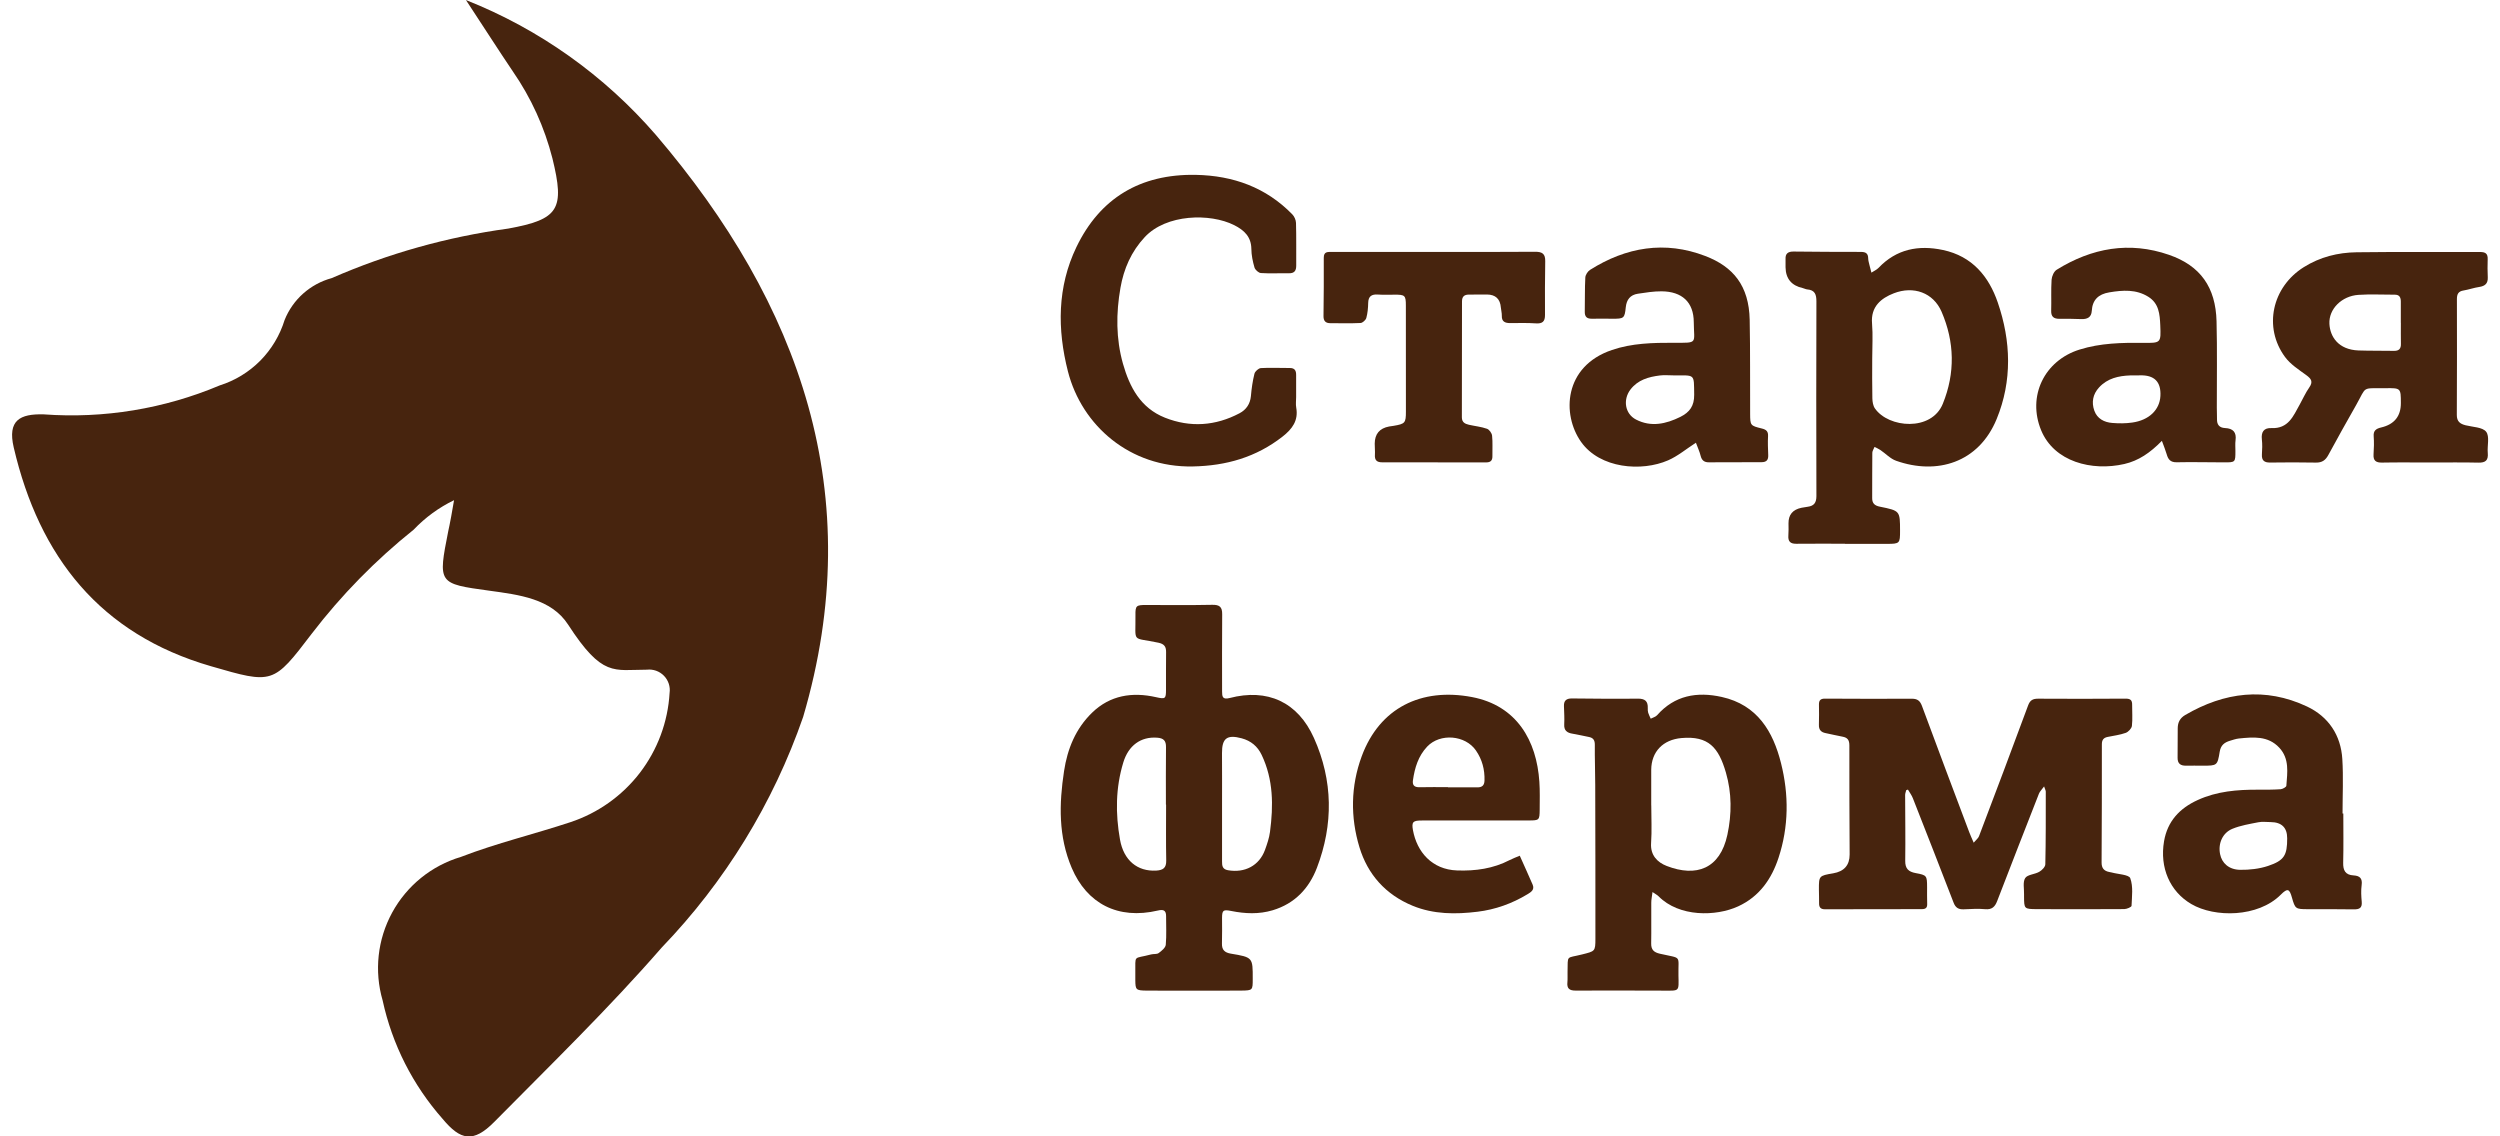 <svg width="55" height="25" viewBox="0 0 55 25" fill="none" xmlns="http://www.w3.org/2000/svg">
<g clip-path="url(#clip0_6360_1354)">
<path fill-rule="evenodd" clip-rule="evenodd" d="M9.989 11.004C9.656 11.165 9.355 11.385 9.1 11.653C8.264 12.322 7.512 13.089 6.861 13.938C6.01 15.054 6.007 15.053 4.642 14.657C2.206 13.952 0.864 12.253 0.302 9.844C0.162 9.246 0.439 9.101 0.962 9.116C2.285 9.213 3.612 8.994 4.834 8.479C5.171 8.373 5.476 8.186 5.725 7.936C5.973 7.685 6.157 7.378 6.261 7.041C6.35 6.818 6.49 6.618 6.67 6.458C6.85 6.298 7.064 6.182 7.296 6.119C8.535 5.578 9.842 5.211 11.18 5.029C12.299 4.825 12.428 4.604 12.153 3.483C11.979 2.8 11.685 2.153 11.284 1.573C10.975 1.115 10.678 0.651 10.251 0.001C11.863 0.639 13.296 1.658 14.43 2.969C17.605 6.687 19.109 10.881 17.669 15.773C17.012 17.669 15.95 19.4 14.558 20.846C13.393 22.184 12.122 23.419 10.875 24.681C10.409 25.153 10.128 25.084 9.739 24.617C9.083 23.875 8.628 22.978 8.418 22.01C8.23 21.363 8.305 20.668 8.628 20.076C8.951 19.484 9.494 19.044 10.14 18.852C10.925 18.549 11.751 18.352 12.552 18.087C13.157 17.886 13.689 17.507 14.078 17.001C14.466 16.494 14.694 15.883 14.731 15.245C14.741 15.177 14.734 15.107 14.713 15.042C14.691 14.976 14.655 14.916 14.607 14.867C14.558 14.817 14.499 14.779 14.434 14.756C14.369 14.733 14.3 14.725 14.231 14.733C13.502 14.733 13.253 14.905 12.5 13.744C12.128 13.167 11.414 13.085 10.764 12.995C9.633 12.84 9.634 12.84 9.862 11.683C9.889 11.571 9.965 11.162 9.989 11.004Z" fill="#47240E"/>
</g>
<g clip-path="url(#clip1_6360_1354)">
<path d="M26.269 21.794C25.916 21.794 25.564 21.797 25.212 21.793C24.992 21.79 24.979 21.773 24.977 21.565C24.977 21.515 24.976 21.465 24.977 21.415C24.984 20.989 24.919 21.106 25.326 20.997C25.38 20.983 25.451 20.997 25.491 20.967C25.556 20.919 25.641 20.851 25.647 20.784C25.666 20.575 25.653 20.363 25.654 20.152C25.654 20.027 25.593 20.003 25.477 20.031C24.59 20.24 23.911 19.875 23.578 19.094C23.283 18.401 23.299 17.685 23.409 16.964C23.483 16.476 23.664 16.029 24.028 15.677C24.422 15.296 24.908 15.219 25.434 15.338C25.634 15.383 25.652 15.376 25.652 15.178C25.652 14.901 25.651 14.623 25.654 14.345C25.655 14.229 25.616 14.168 25.487 14.14C24.883 14.01 24.988 14.165 24.98 13.532C24.977 13.324 24.998 13.309 25.218 13.31C25.701 13.31 26.184 13.316 26.667 13.306C26.832 13.302 26.89 13.354 26.888 13.514C26.883 14.08 26.886 14.647 26.886 15.214C26.886 15.323 26.895 15.397 27.05 15.357C27.883 15.139 28.552 15.443 28.907 16.236C29.327 17.173 29.337 18.137 28.972 19.092C28.801 19.539 28.49 19.879 27.998 20.026C27.696 20.116 27.393 20.103 27.09 20.042C26.914 20.007 26.886 20.021 26.885 20.192C26.885 20.381 26.889 20.57 26.883 20.758C26.879 20.896 26.942 20.957 27.078 20.98C27.562 21.061 27.562 21.064 27.56 21.537C27.56 21.785 27.56 21.79 27.308 21.793C26.961 21.797 26.615 21.794 26.268 21.794L26.269 21.794ZM25.654 17.701H25.65C25.65 17.28 25.647 16.858 25.652 16.437C25.654 16.297 25.601 16.239 25.457 16.229C25.098 16.203 24.826 16.399 24.712 16.776C24.542 17.335 24.539 17.902 24.64 18.471C24.721 18.93 25.024 19.176 25.437 19.153C25.589 19.144 25.66 19.093 25.657 18.933C25.649 18.522 25.654 18.112 25.654 17.701V17.701ZM26.885 17.701C26.885 18.117 26.885 18.533 26.885 18.95C26.885 19.041 26.889 19.123 27.015 19.145C27.386 19.21 27.703 19.043 27.829 18.7C27.876 18.571 27.922 18.437 27.94 18.301C28.016 17.723 28.016 17.151 27.756 16.607C27.666 16.419 27.521 16.298 27.318 16.243C26.994 16.155 26.882 16.242 26.884 16.569C26.887 16.946 26.885 17.324 26.885 17.701V17.701Z" fill="#47240E"/>
<path d="M41.937 17.383C41.929 17.419 41.913 17.455 41.913 17.49C41.914 17.974 41.922 18.457 41.915 18.94C41.913 19.109 41.986 19.179 42.145 19.208C42.391 19.253 42.395 19.265 42.396 19.516C42.396 19.638 42.394 19.761 42.398 19.882C42.402 19.967 42.369 20.001 42.28 20.001C41.569 20 40.859 20.001 40.149 20.004C40.053 20.004 40.018 19.96 40.02 19.871C40.022 19.771 40.016 19.671 40.016 19.571C40.015 19.269 40.018 19.266 40.33 19.213C40.571 19.172 40.692 19.034 40.692 18.799C40.689 17.999 40.683 17.199 40.686 16.399C40.686 16.279 40.645 16.226 40.532 16.206C40.409 16.184 40.288 16.153 40.166 16.129C40.06 16.109 40.012 16.053 40.016 15.944C40.022 15.795 40.018 15.645 40.017 15.495C40.017 15.405 40.054 15.369 40.152 15.37C40.788 15.374 41.425 15.375 42.061 15.372C42.182 15.371 42.241 15.417 42.283 15.53C42.626 16.458 42.975 17.384 43.324 18.31C43.349 18.376 43.379 18.44 43.421 18.539C43.475 18.475 43.521 18.442 43.538 18.397C43.901 17.44 44.263 16.483 44.617 15.523C44.66 15.406 44.719 15.371 44.839 15.371C45.481 15.375 46.123 15.375 46.765 15.37C46.872 15.37 46.908 15.406 46.907 15.504C46.905 15.659 46.92 15.816 46.902 15.97C46.895 16.026 46.824 16.102 46.766 16.123C46.64 16.168 46.503 16.185 46.37 16.212C46.278 16.23 46.241 16.278 46.241 16.374C46.242 17.241 46.24 18.108 46.235 18.974C46.234 19.097 46.286 19.161 46.404 19.184C46.42 19.187 46.438 19.189 46.454 19.194C46.598 19.234 46.837 19.241 46.866 19.321C46.933 19.505 46.902 19.724 46.894 19.928C46.893 19.955 46.791 19.999 46.736 20C46.094 20.004 45.452 20.004 44.81 20.001C44.531 19.999 44.531 19.995 44.529 19.725C44.529 19.708 44.529 19.692 44.529 19.675C44.533 19.553 44.498 19.407 44.554 19.318C44.603 19.24 44.764 19.237 44.863 19.18C44.923 19.146 44.996 19.072 44.997 19.015C45.009 18.482 45.007 17.949 45.007 17.416C45.007 17.392 44.992 17.367 44.97 17.301C44.919 17.372 44.876 17.412 44.857 17.46C44.548 18.248 44.241 19.036 43.937 19.825C43.889 19.949 43.824 20.016 43.673 20.002C43.516 19.987 43.355 19.999 43.197 20.005C43.085 20.009 43.021 19.967 42.98 19.861C42.684 19.093 42.384 18.327 42.083 17.561C42.057 17.494 42.011 17.434 41.975 17.371C41.962 17.375 41.949 17.379 41.936 17.384L41.937 17.383Z" fill="#47240E"/>
<path d="M40.59 11.962C40.233 11.962 39.875 11.959 39.518 11.963C39.382 11.965 39.335 11.906 39.344 11.781C39.351 11.693 39.348 11.603 39.347 11.514C39.345 11.325 39.44 11.211 39.633 11.171C39.677 11.162 39.722 11.155 39.767 11.149C39.91 11.131 39.961 11.058 39.961 10.913C39.956 9.485 39.957 8.058 39.961 6.63C39.961 6.48 39.929 6.381 39.759 6.367C39.726 6.365 39.695 6.345 39.661 6.338C39.413 6.283 39.287 6.131 39.282 5.882C39.28 5.821 39.284 5.76 39.282 5.698C39.276 5.576 39.34 5.533 39.459 5.534C39.953 5.539 40.447 5.543 40.941 5.542C41.047 5.542 41.099 5.576 41.1 5.684C41.101 5.733 41.117 5.783 41.128 5.831C41.141 5.887 41.157 5.942 41.171 5.998C41.224 5.963 41.286 5.937 41.328 5.893C41.72 5.481 42.204 5.385 42.745 5.5C43.391 5.637 43.755 6.084 43.951 6.655C44.243 7.505 44.271 8.38 43.927 9.217C43.531 10.183 42.611 10.454 41.715 10.137C41.587 10.092 41.485 9.979 41.368 9.9C41.329 9.873 41.283 9.855 41.24 9.832C41.223 9.875 41.192 9.917 41.191 9.96C41.187 10.293 41.19 10.626 41.188 10.959C41.187 11.076 41.246 11.125 41.358 11.147C41.801 11.237 41.8 11.239 41.801 11.672C41.802 11.957 41.795 11.965 41.51 11.965C41.203 11.965 40.896 11.965 40.589 11.965C40.589 11.964 40.589 11.962 40.589 11.961L40.59 11.962ZM41.189 7.882C41.189 8.176 41.185 8.471 41.192 8.765C41.194 8.839 41.207 8.926 41.248 8.985C41.548 9.418 42.493 9.497 42.742 8.883C43.017 8.207 43.001 7.522 42.715 6.859C42.533 6.438 42.098 6.283 41.662 6.453C41.387 6.56 41.153 6.744 41.185 7.117C41.206 7.371 41.189 7.627 41.189 7.883V7.882Z" fill="#47240E"/>
<path d="M36.355 19.625C36.343 19.724 36.328 19.791 36.328 19.859C36.325 20.158 36.332 20.458 36.326 20.757C36.324 20.896 36.387 20.952 36.519 20.982C37.014 21.096 36.917 21.001 36.926 21.457C36.933 21.827 36.957 21.794 36.575 21.794C35.938 21.794 35.302 21.788 34.666 21.793C34.522 21.794 34.469 21.744 34.483 21.608C34.49 21.536 34.484 21.463 34.486 21.391C34.496 20.996 34.444 21.09 34.808 20.997C35.089 20.926 35.099 20.933 35.099 20.65C35.1 19.523 35.098 18.395 35.095 17.267C35.095 16.973 35.083 16.679 35.086 16.385C35.087 16.282 35.05 16.23 34.949 16.212C34.832 16.19 34.717 16.161 34.599 16.142C34.475 16.123 34.405 16.072 34.413 15.935C34.42 15.802 34.411 15.668 34.407 15.535C34.402 15.415 34.459 15.365 34.581 15.366C35.063 15.37 35.546 15.377 36.029 15.37C36.193 15.368 36.257 15.428 36.251 15.581C36.249 15.614 36.251 15.649 36.26 15.68C36.274 15.725 36.297 15.768 36.316 15.811C36.363 15.786 36.423 15.772 36.456 15.735C36.841 15.298 37.334 15.212 37.878 15.333C38.665 15.508 39.008 16.096 39.182 16.788C39.357 17.481 39.354 18.187 39.127 18.874C38.975 19.335 38.709 19.724 38.239 19.94C37.749 20.165 36.941 20.177 36.489 19.719C36.46 19.689 36.42 19.67 36.355 19.625L36.355 19.625ZM36.327 17.717H36.328C36.328 17.994 36.343 18.273 36.324 18.55C36.306 18.815 36.463 18.972 36.667 19.051C37.317 19.303 37.84 19.117 38.002 18.367C38.101 17.908 38.1 17.444 37.97 16.997C37.809 16.443 37.586 16.185 36.993 16.237C36.585 16.273 36.331 16.537 36.327 16.934C36.325 17.195 36.327 17.456 36.327 17.717V17.717Z" fill="#47240E"/>
<path d="M53.464 10.175C53.112 10.175 52.76 10.17 52.408 10.177C52.27 10.18 52.209 10.135 52.218 9.996C52.227 9.864 52.231 9.729 52.221 9.597C52.211 9.472 52.278 9.43 52.383 9.405C52.675 9.337 52.82 9.157 52.819 8.866C52.818 8.538 52.818 8.536 52.48 8.54C51.946 8.548 52.076 8.483 51.834 8.913C51.628 9.277 51.422 9.641 51.224 10.009C51.162 10.124 51.086 10.18 50.948 10.177C50.613 10.17 50.278 10.172 49.943 10.176C49.813 10.178 49.755 10.129 49.762 9.999C49.769 9.888 49.774 9.776 49.761 9.666C49.743 9.507 49.803 9.411 49.968 9.418C50.346 9.436 50.452 9.152 50.592 8.903C50.663 8.777 50.721 8.642 50.804 8.524C50.892 8.398 50.849 8.334 50.738 8.253C50.572 8.132 50.388 8.014 50.27 7.853C49.789 7.199 49.986 6.314 50.684 5.877C51.04 5.654 51.433 5.555 51.846 5.55C52.749 5.538 53.652 5.548 54.556 5.544C54.679 5.543 54.734 5.578 54.729 5.704C54.723 5.837 54.726 5.971 54.731 6.104C54.736 6.234 54.673 6.294 54.544 6.313C54.426 6.33 54.313 6.372 54.196 6.391C54.079 6.409 54.052 6.478 54.052 6.579C54.053 7.429 54.056 8.279 54.05 9.129C54.049 9.271 54.12 9.325 54.243 9.356C54.401 9.396 54.616 9.397 54.695 9.498C54.776 9.601 54.716 9.806 54.731 9.966C54.745 10.125 54.685 10.183 54.52 10.178C54.168 10.169 53.816 10.176 53.463 10.175L53.464 10.175ZM52.819 7.102H52.818C52.818 6.947 52.818 6.791 52.818 6.636C52.818 6.548 52.792 6.482 52.685 6.483C52.418 6.484 52.15 6.469 51.885 6.487C51.518 6.512 51.23 6.798 51.247 7.125C51.262 7.41 51.446 7.693 51.885 7.71C52.146 7.719 52.407 7.714 52.668 7.719C52.777 7.721 52.822 7.672 52.82 7.568C52.817 7.413 52.819 7.257 52.819 7.102Z" fill="#47240E"/>
<path d="M28.515 8.735C28.515 8.813 28.503 8.893 28.517 8.968C28.568 9.251 28.431 9.437 28.216 9.605C27.637 10.058 26.977 10.248 26.241 10.262C24.861 10.289 23.801 9.365 23.495 8.173C23.258 7.244 23.259 6.312 23.682 5.434C24.198 4.362 25.084 3.824 26.308 3.847C27.132 3.863 27.853 4.124 28.43 4.715C28.476 4.762 28.51 4.839 28.512 4.904C28.521 5.215 28.515 5.526 28.517 5.837C28.518 5.95 28.483 6.015 28.353 6.012C28.149 6.008 27.943 6.021 27.74 6.007C27.689 6.004 27.614 5.937 27.599 5.886C27.56 5.753 27.531 5.613 27.53 5.476C27.526 5.21 27.375 5.066 27.152 4.953C26.621 4.686 25.657 4.708 25.184 5.217C24.887 5.535 24.723 5.914 24.65 6.332C24.552 6.891 24.55 7.452 24.705 8.001C24.85 8.513 25.09 8.975 25.629 9.189C26.185 9.41 26.742 9.371 27.271 9.091C27.415 9.015 27.504 8.887 27.52 8.715C27.534 8.549 27.558 8.382 27.598 8.221C27.611 8.17 27.688 8.101 27.74 8.098C27.949 8.085 28.16 8.098 28.37 8.096C28.485 8.094 28.516 8.153 28.515 8.252C28.513 8.413 28.515 8.574 28.515 8.735H28.515H28.515Z" fill="#47240E"/>
<path d="M51.553 17.897C51.553 18.258 51.559 18.619 51.55 18.98C51.546 19.147 51.597 19.25 51.779 19.259C51.919 19.267 51.976 19.327 51.956 19.473C51.94 19.593 51.947 19.717 51.958 19.838C51.971 19.978 51.905 20.008 51.778 20.006C51.443 20 51.108 20.003 50.772 20.002C50.502 20.002 50.493 19.995 50.422 19.745C50.368 19.55 50.325 19.535 50.177 19.683C49.675 20.186 48.721 20.19 48.209 19.889C47.736 19.612 47.51 19.087 47.609 18.507C47.684 18.07 47.948 17.784 48.349 17.601C48.772 17.407 49.222 17.371 49.68 17.373C49.844 17.374 50.01 17.374 50.174 17.363C50.219 17.359 50.298 17.316 50.3 17.286C50.321 16.995 50.372 16.693 50.143 16.448C49.896 16.184 49.574 16.215 49.255 16.247C49.188 16.254 49.123 16.278 49.058 16.297C48.936 16.334 48.857 16.396 48.834 16.536C48.784 16.846 48.776 16.845 48.454 16.845C48.335 16.845 48.216 16.842 48.096 16.845C47.97 16.848 47.905 16.798 47.907 16.669C47.91 16.452 47.908 16.235 47.91 16.019C47.911 15.894 47.959 15.798 48.075 15.73C48.936 15.227 49.834 15.111 50.754 15.543C51.23 15.768 51.499 16.177 51.531 16.698C51.556 17.097 51.536 17.497 51.536 17.897C51.541 17.897 51.547 17.897 51.552 17.897L51.553 17.897ZM50.318 18.442C50.318 18.207 50.196 18.088 49.954 18.086C49.863 18.086 49.769 18.072 49.682 18.09C49.489 18.128 49.292 18.16 49.112 18.234C48.893 18.324 48.795 18.561 48.842 18.791C48.881 18.988 49.035 19.132 49.282 19.136C49.487 19.139 49.703 19.115 49.896 19.051C50.255 18.931 50.319 18.815 50.318 18.442H50.318Z" fill="#47240E"/>
<path d="M47.562 9.698C47.303 9.962 47.049 10.136 46.736 10.208C46.022 10.372 45.191 10.16 44.905 9.466C44.597 8.72 44.971 7.933 45.752 7.69C46.21 7.547 46.679 7.538 47.151 7.543C47.542 7.548 47.542 7.543 47.526 7.158C47.515 6.912 47.498 6.675 47.261 6.528C46.994 6.362 46.702 6.382 46.404 6.432C46.162 6.472 46.033 6.6 46.019 6.84C46.01 6.983 45.919 7.025 45.786 7.02C45.627 7.014 45.468 7.012 45.309 7.014C45.182 7.015 45.122 6.967 45.126 6.836C45.133 6.608 45.12 6.38 45.135 6.153C45.141 6.076 45.186 5.971 45.249 5.933C46.02 5.456 46.844 5.303 47.72 5.607C48.408 5.846 48.745 6.318 48.764 7.07C48.78 7.703 48.769 8.337 48.77 8.97C48.77 9.054 48.775 9.137 48.774 9.221C48.771 9.341 48.824 9.411 48.951 9.417C49.128 9.425 49.206 9.51 49.182 9.686C49.172 9.762 49.179 9.841 49.179 9.919C49.179 10.171 49.179 10.173 48.928 10.172C48.582 10.172 48.236 10.162 47.89 10.17C47.748 10.173 47.699 10.106 47.667 9.993C47.642 9.907 47.607 9.823 47.562 9.699V9.698ZM47.074 8.258C47.006 8.258 46.938 8.257 46.87 8.259C46.609 8.268 46.365 8.322 46.18 8.523C46.042 8.673 46.01 8.85 46.075 9.034C46.137 9.21 46.291 9.291 46.47 9.305C46.616 9.317 46.766 9.317 46.91 9.296C47.28 9.244 47.513 9.016 47.529 8.712C47.546 8.399 47.395 8.247 47.075 8.258H47.074Z" fill="#47240E"/>
<path d="M37.31 9.74C37.096 9.878 36.912 10.034 36.699 10.127C36.118 10.381 35.2 10.311 34.783 9.721C34.359 9.122 34.398 8.061 35.462 7.7C35.904 7.549 36.363 7.54 36.825 7.541C37.37 7.543 37.266 7.563 37.263 7.086C37.261 6.648 37.005 6.412 36.554 6.409C36.38 6.408 36.205 6.436 36.033 6.462C35.865 6.488 35.785 6.591 35.767 6.759C35.742 7.006 35.725 7.013 35.47 7.012C35.323 7.011 35.175 7.009 35.027 7.012C34.913 7.015 34.862 6.971 34.865 6.854C34.871 6.605 34.863 6.354 34.877 6.105C34.88 6.046 34.931 5.969 34.983 5.936C35.776 5.436 36.628 5.291 37.516 5.632C38.132 5.868 38.478 6.286 38.493 7.037C38.507 7.725 38.499 8.414 38.503 9.103C38.505 9.36 38.507 9.365 38.76 9.427C38.86 9.451 38.903 9.492 38.897 9.597C38.889 9.735 38.896 9.875 38.901 10.013C38.905 10.116 38.866 10.168 38.754 10.168C38.368 10.167 37.981 10.17 37.595 10.171C37.497 10.172 37.44 10.13 37.415 10.032C37.392 9.937 37.349 9.846 37.31 9.74ZM36.809 8.258C36.712 8.258 36.614 8.248 36.519 8.26C36.268 8.291 36.032 8.357 35.869 8.571C35.702 8.791 35.746 9.104 35.994 9.231C36.324 9.401 36.653 9.328 36.969 9.171C37.172 9.069 37.275 8.931 37.272 8.684C37.265 8.212 37.301 8.26 36.808 8.259L36.809 8.258Z" fill="#47240E"/>
<path d="M33.435 18.826C33.535 19.049 33.628 19.254 33.718 19.462C33.766 19.573 33.684 19.626 33.605 19.673C33.267 19.878 32.896 20.011 32.506 20.058C32.026 20.117 31.543 20.117 31.081 19.928C30.479 19.681 30.088 19.233 29.908 18.64C29.707 17.978 29.715 17.296 29.957 16.64C30.35 15.572 31.269 15.124 32.382 15.335C33.371 15.523 33.806 16.295 33.866 17.198C33.88 17.403 33.874 17.61 33.873 17.815C33.871 18.044 33.862 18.05 33.633 18.05C32.849 18.05 32.065 18.05 31.281 18.051C31.087 18.051 31.052 18.079 31.085 18.264C31.172 18.739 31.5 19.131 32.057 19.15C32.461 19.164 32.85 19.11 33.212 18.922C33.281 18.886 33.355 18.86 33.436 18.825L33.435 18.826ZM31.855 17.317C31.855 17.317 31.855 17.32 31.855 17.322C32.07 17.322 32.286 17.321 32.502 17.322C32.606 17.323 32.656 17.278 32.659 17.172C32.666 16.931 32.608 16.71 32.47 16.51C32.236 16.171 31.684 16.125 31.399 16.424C31.202 16.632 31.124 16.891 31.085 17.165C31.07 17.267 31.108 17.321 31.225 17.319C31.434 17.314 31.644 17.317 31.854 17.317L31.855 17.317Z" fill="#47240E"/>
<path d="M31.538 5.542C32.283 5.542 33.027 5.546 33.771 5.539C33.933 5.537 33.998 5.587 33.995 5.746C33.988 6.141 33.988 6.535 33.99 6.929C33.991 7.073 33.935 7.125 33.786 7.114C33.599 7.101 33.411 7.108 33.224 7.108C33.112 7.108 33.036 7.077 33.04 6.947C33.042 6.887 33.024 6.826 33.019 6.766C33.004 6.576 32.902 6.481 32.712 6.479C32.581 6.479 32.451 6.482 32.32 6.481C32.216 6.48 32.164 6.523 32.164 6.63C32.165 7.48 32.164 8.331 32.161 9.181C32.161 9.291 32.23 9.325 32.317 9.345C32.449 9.375 32.587 9.388 32.714 9.433C32.765 9.451 32.821 9.53 32.826 9.586C32.842 9.734 32.83 9.885 32.833 10.035C32.835 10.133 32.792 10.174 32.69 10.173C31.929 10.171 31.168 10.17 30.406 10.171C30.29 10.171 30.241 10.123 30.248 10.009C30.253 9.926 30.244 9.843 30.244 9.76C30.245 9.547 30.351 9.422 30.56 9.383C30.593 9.377 30.627 9.374 30.661 9.368C30.911 9.325 30.93 9.306 30.93 9.056C30.931 8.278 30.93 7.501 30.929 6.723C30.929 6.496 30.909 6.481 30.673 6.483C30.554 6.484 30.434 6.488 30.315 6.48C30.174 6.47 30.103 6.519 30.1 6.665C30.098 6.776 30.088 6.889 30.059 6.995C30.046 7.042 29.977 7.104 29.932 7.106C29.711 7.117 29.489 7.11 29.267 7.11C29.16 7.11 29.116 7.058 29.117 6.954C29.122 6.526 29.126 6.099 29.123 5.671C29.122 5.53 29.212 5.543 29.305 5.543C30.049 5.543 30.793 5.543 31.538 5.543L31.538 5.542Z" fill="#47240E"/>
</g>
<defs>
<clipPath id="clip0_6360_1354">
<rect width="17.968" height="25" fill="white" transform="translate(0.258)"/>
</clipPath>
<clipPath id="clip1_6360_1354">
<rect width="31.41" height="17.949" fill="white" transform="translate(23.336 3.846)"/>
</clipPath>
</defs>
</svg>
